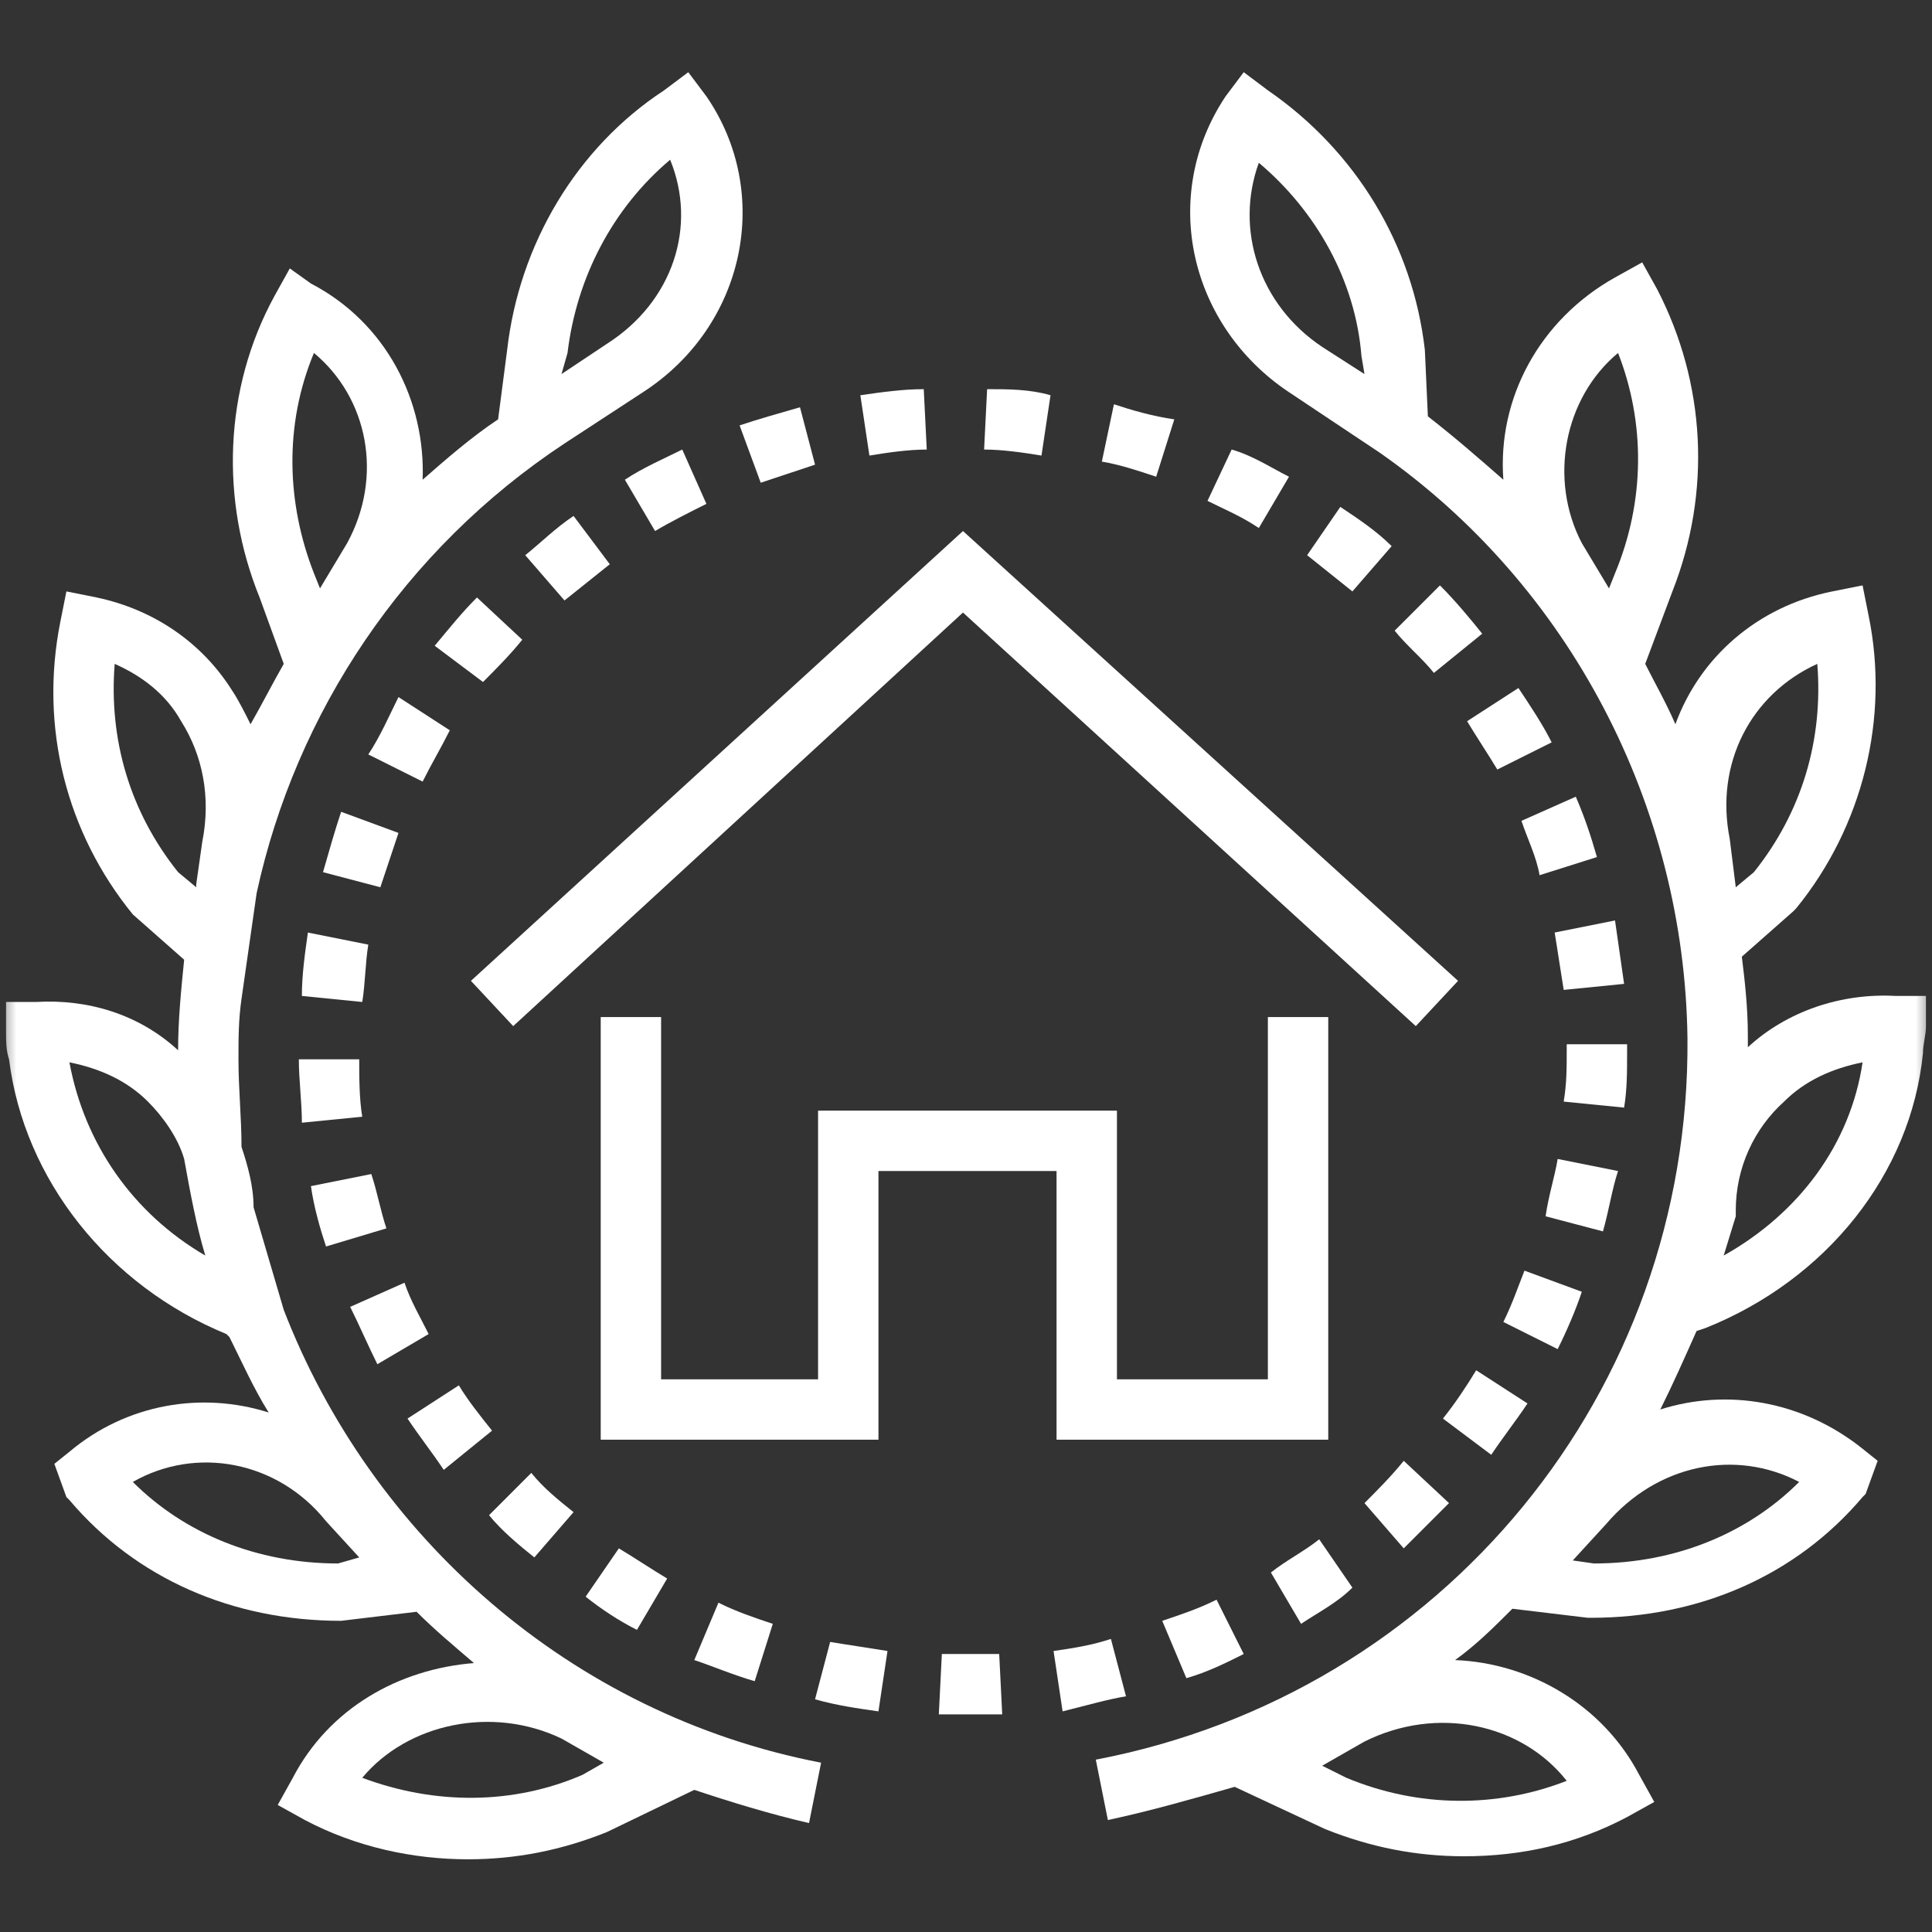 <svg width="60" height="60" viewBox="0 0 60 60" fill="none" xmlns="http://www.w3.org/2000/svg">
<rect x="0" y="0" width="60" height="60" fill="#333333" stroke="none"/>
<g clip-path="url(#clip0_506_574)">
<mask id="mask0_506_574" style="mask-type:luminance" maskUnits="userSpaceOnUse" x="0" y="0" width="60" height="60">
<path d="M0 0H60V60H0V0Z" fill="white"/>
</mask>
<g mask="url(#mask0_506_574)">
<path d="M15.938 31.867L29.906 19.023L43.969 31.867L45.281 30.461L29.906 16.492L14.625 30.461L15.938 31.867Z" fill="white"/>
<path d="M41.25 44.711V31.586H39.375V42.836H34.688V34.492H25.406V42.836H20.531V31.586H18.656V44.711H27.281V36.367H32.812V44.711H41.25Z" fill="white"/>
<path d="M36.844 52.117C37.5 51.93 38.062 51.648 38.625 51.367L37.781 49.68C37.219 49.961 36.656 50.148 36.094 50.336L36.844 52.117Z" fill="white"/>
<path d="M39.469 48.836L40.406 50.43C40.969 50.055 41.531 49.773 42 49.305L40.969 47.805C40.5 48.18 39.938 48.461 39.469 48.836Z" fill="white"/>
<path d="M28.688 12.086C28.031 12.086 27.375 12.18 26.719 12.274L27 14.148C27.562 14.055 28.219 13.961 28.781 13.961L28.688 12.086Z" fill="white"/>
<path d="M48.188 23.055C47.906 22.492 47.531 21.93 47.156 21.367L45.562 22.398C45.844 22.867 46.219 23.43 46.5 23.898L48.188 23.055Z" fill="white"/>
<path d="M34.969 52.68L34.5 50.898C33.938 51.086 33.375 51.18 32.719 51.273L33 53.148C33.75 52.961 34.406 52.773 34.969 52.68Z" fill="white"/>
<path d="M19.781 50.617L20.719 49.023C20.25 48.742 19.688 48.367 19.219 48.086L18.188 49.586C18.656 49.961 19.219 50.336 19.781 50.617Z" fill="white"/>
<path d="M34.594 12.555L34.219 14.336C34.781 14.43 35.344 14.617 35.906 14.805L36.469 13.023C35.812 12.93 35.156 12.742 34.594 12.555Z" fill="white"/>
<path d="M30.656 12.086L30.562 13.961C31.125 13.961 31.781 14.055 32.344 14.148L32.625 12.274C31.969 12.086 31.312 12.086 30.656 12.086Z" fill="white"/>
<path d="M29.906 51.367C29.719 51.367 29.438 51.367 29.25 51.367L29.156 53.242H29.906H30.188H31.125L31.031 51.367C30.75 51.367 30.469 51.367 30.188 51.367H29.906Z" fill="white"/>
<path d="M43.312 19.586C43.688 20.055 44.156 20.43 44.531 20.898L46.031 19.68C45.656 19.211 45.188 18.648 44.719 18.18L43.312 19.586Z" fill="white"/>
<path d="M23.438 52.211L24 50.43C23.438 50.242 22.875 50.055 22.312 49.773L21.562 51.555C22.125 51.742 22.781 52.023 23.438 52.211Z" fill="white"/>
<path d="M25.312 52.773C25.969 52.961 26.625 53.055 27.281 53.148L27.562 51.273C27 51.18 26.344 51.086 25.781 50.992L25.312 52.773Z" fill="white"/>
<path d="M50.25 36.367L48.375 35.992C48.281 36.555 48.094 37.117 48 37.773L49.781 38.242C49.969 37.586 50.062 36.93 50.25 36.367Z" fill="white"/>
<path d="M12 38.148C11.812 37.586 11.719 37.023 11.531 36.461L9.656 36.836C9.75 37.492 9.938 38.148 10.125 38.711L12 38.148Z" fill="white"/>
<path d="M9.375 30.93L11.25 31.117C11.344 30.555 11.344 29.898 11.438 29.336L9.562 28.961C9.469 29.617 9.375 30.273 9.375 30.93Z" fill="white"/>
<path d="M9.375 34.867L11.25 34.68C11.156 34.117 11.156 33.461 11.156 32.898H9.281C9.281 33.555 9.375 34.211 9.375 34.867Z" fill="white"/>
<path d="M15.281 44.43C14.906 43.961 14.531 43.492 14.25 43.023L12.656 44.055C13.031 44.617 13.406 45.086 13.781 45.648L15.281 44.43Z" fill="white"/>
<path d="M21.188 13.961C20.625 14.242 19.969 14.523 19.406 14.898L20.344 16.492C20.812 16.211 21.375 15.93 21.938 15.648L21.188 13.961Z" fill="white"/>
<path d="M10.031 27.086L11.812 27.555C12 26.992 12.188 26.43 12.375 25.867L10.594 25.211C10.406 25.773 10.219 26.43 10.031 27.086Z" fill="white"/>
<path d="M22.969 13.211L23.625 14.992C24.188 14.805 24.75 14.617 25.312 14.43L24.844 12.648C24.188 12.836 23.531 13.023 22.969 13.211Z" fill="white"/>
<path d="M16.594 48.367L17.812 46.961C17.344 46.586 16.875 46.211 16.5 45.742L15.188 47.055C15.562 47.523 16.125 47.992 16.594 48.367Z" fill="white"/>
<path d="M17.812 16.023C17.25 16.398 16.781 16.867 16.312 17.242L17.531 18.648L18.938 17.523L17.812 16.023Z" fill="white"/>
<path d="M13.312 41.43C13.031 40.867 12.75 40.398 12.562 39.836L10.875 40.586C11.156 41.148 11.438 41.805 11.719 42.367L13.312 41.43Z" fill="white"/>
<path d="M11.438 23.43L13.125 24.273C13.406 23.711 13.688 23.242 13.969 22.68L12.375 21.648C12.094 22.211 11.812 22.867 11.438 23.43Z" fill="white"/>
<path d="M37.5 15.555C38.062 15.836 38.531 16.023 39.094 16.398L40.031 14.805C39.469 14.523 38.906 14.148 38.25 13.961L37.5 15.555Z" fill="white"/>
<path d="M40.594 17.242C41.062 17.617 41.531 17.992 42 18.367L43.219 16.961C42.75 16.492 42.188 16.117 41.625 15.742L40.594 17.242Z" fill="white"/>
<path d="M46.688 41.055L48.375 41.898C48.656 41.336 48.938 40.68 49.125 40.117L47.344 39.461C47.156 39.93 46.969 40.492 46.688 41.055Z" fill="white"/>
<path d="M42.375 46.68L43.594 48.086L45 46.68L43.594 45.367C43.219 45.836 42.75 46.305 42.375 46.68Z" fill="white"/>
<path d="M50.531 32.711V32.43H48.656V32.617C48.656 33.18 48.656 33.648 48.562 34.211L50.438 34.398C50.531 33.836 50.531 33.273 50.531 32.711Z" fill="white"/>
<path d="M16.219 19.867L14.812 18.555C14.344 19.023 13.969 19.492 13.5 20.055L15 21.18C15.375 20.805 15.844 20.336 16.219 19.867Z" fill="white"/>
<path d="M48.281 28.961C48.375 29.523 48.469 30.18 48.562 30.742L50.438 30.555C50.344 29.898 50.25 29.242 50.156 28.586L48.281 28.961Z" fill="white"/>
<path d="M46.312 45.18C46.688 44.617 47.062 44.148 47.438 43.586L45.844 42.555C45.562 43.023 45.188 43.586 44.812 44.055L46.312 45.18Z" fill="white"/>
<path d="M47.25 25.492C47.438 26.055 47.719 26.617 47.812 27.18L49.594 26.617C49.406 25.961 49.219 25.398 48.938 24.742L47.25 25.492Z" fill="white"/>
<path d="M1.125 31.117H0.188V32.055C0.188 32.336 0.188 32.617 0.281 32.898C0.75 36.648 3.375 39.93 7.031 41.43L7.125 41.523C7.5 42.273 7.875 43.117 8.344 43.867C6.281 43.211 3.938 43.586 2.156 45.086L1.688 45.461L2.062 46.492L2.156 46.586C4.219 49.023 7.219 50.336 10.594 50.336L12.938 50.055C13.5 50.617 14.062 51.086 14.719 51.648C12.375 51.836 10.219 53.055 9.094 55.211L8.625 56.055L9.469 56.523C11.062 57.367 12.844 57.742 14.531 57.742C16.031 57.742 17.438 57.461 18.844 56.898L21.562 55.586C22.688 55.961 23.906 56.336 25.125 56.617L25.5 54.742C17.719 53.242 11.531 47.711 8.812 40.68L7.875 37.492C7.875 36.836 7.688 36.18 7.5 35.617C7.5 34.68 7.406 33.836 7.406 32.898C7.406 32.242 7.406 31.68 7.5 31.023L7.969 27.742C9.188 22.117 12.562 17.055 17.531 13.773L19.969 12.18C23.156 10.117 24 5.992 21.938 2.992L21.375 2.242L20.625 2.805C17.906 4.586 16.125 7.586 15.75 10.867L15.469 13.023C14.625 13.586 13.875 14.242 13.125 14.898C13.219 12.461 12 10.023 9.656 8.805L9 8.336L8.531 9.18C6.938 12.086 6.844 15.555 8.062 18.555L8.812 20.617C8.438 21.273 8.156 21.836 7.781 22.492C7.594 22.117 7.406 21.742 7.219 21.461C6.281 19.961 4.781 18.93 3 18.555L2.062 18.367L1.875 19.305C1.219 22.586 2.062 25.867 4.125 28.398L5.719 29.805C5.625 30.742 5.531 31.68 5.531 32.617C4.312 31.492 2.719 31.023 1.125 31.117ZM18.094 55.117C15.938 56.055 13.5 56.055 11.25 55.211C12.656 53.523 15.281 52.961 17.438 53.992L18.75 54.742L18.094 55.117ZM17.625 10.961C17.906 8.617 19.031 6.461 20.812 4.961C21.656 7.023 20.906 9.367 18.844 10.68L17.438 11.617L17.625 10.961ZM9.75 10.961C11.438 12.367 11.906 14.805 10.781 16.867L9.938 18.273L9.75 17.805C8.906 15.648 8.812 13.211 9.75 10.961ZM2.156 32.992C3.094 33.18 3.938 33.555 4.594 34.211C5.062 34.68 5.531 35.336 5.719 35.992C5.906 37.023 6.094 38.055 6.375 38.992C4.125 37.68 2.625 35.523 2.156 32.992ZM10.5 48.555C7.969 48.555 5.719 47.617 4.125 46.023C6.094 44.898 8.625 45.367 10.125 47.242L11.156 48.367L10.5 48.555ZM5.531 27.086C4.031 25.211 3.375 22.961 3.562 20.617C4.406 20.992 5.156 21.555 5.625 22.398C6.281 23.43 6.562 24.742 6.281 26.148L6.094 27.461V27.555L5.531 27.086Z" fill="white"/>
<path d="M44.25 10.867C43.875 7.586 42.094 4.68 39.375 2.805L38.625 2.242L38.062 2.992C36 6.086 36.938 10.117 40.031 12.18L42.844 14.055C48.75 18.18 52.312 25.023 52.406 32.242C52.5 43.211 44.812 52.586 34.031 54.648L34.406 56.523C35.719 56.242 37.031 55.867 38.344 55.492L41.156 56.805C42.562 57.367 43.969 57.648 45.469 57.648C47.25 57.648 48.938 57.273 50.531 56.43L51.375 55.961L50.906 55.117C49.781 52.961 47.531 51.648 45.188 51.555C45.844 51.086 46.406 50.523 46.969 49.961L49.312 50.242H49.406C52.781 50.242 55.781 48.93 57.844 46.492L57.938 46.398L58.312 45.367L57.844 44.992C55.969 43.492 53.625 43.117 51.562 43.773C51.938 43.023 52.312 42.18 52.688 41.336L52.969 41.242C56.719 39.742 59.344 36.461 59.719 32.711C59.719 32.43 59.812 32.148 59.812 31.867V30.93H58.875C57.188 30.836 55.5 31.398 54.281 32.523C54.281 32.43 54.281 32.336 54.281 32.148C54.281 31.305 54.188 30.461 54.094 29.711L55.688 28.305L55.781 28.211C57.844 25.68 58.688 22.305 58.031 19.117L57.844 18.18L56.906 18.367C54.562 18.836 52.781 20.43 52.031 22.492C51.75 21.836 51.375 21.18 51.094 20.617L51.938 18.367C53.156 15.273 52.969 11.899 51.469 8.992L51 8.148L50.156 8.617C47.812 9.93 46.5 12.367 46.688 14.898C45.938 14.242 45.188 13.586 44.344 12.93L44.25 10.867ZM41.062 10.774C39.094 9.461 38.344 7.117 39.094 5.055C40.875 6.555 42.094 8.711 42.281 11.055L42.375 11.617L41.062 10.774ZM48.656 55.305C46.5 56.148 44.062 56.148 41.812 55.211L41.062 54.836L42.375 54.086C44.625 52.961 47.25 53.523 48.656 55.305ZM55.406 34.211C56.062 33.555 56.906 33.18 57.844 32.992C57.469 35.523 55.875 37.68 53.531 38.992L53.906 37.773V37.586C53.906 36.273 54.469 35.055 55.406 34.211ZM56.438 20.617C56.625 22.961 55.969 25.211 54.469 27.086L53.906 27.555L53.719 26.055C53.25 23.711 54.375 21.555 56.438 20.617ZM55.875 46.023C54.281 47.617 52.031 48.555 49.5 48.555L48.844 48.461L49.875 47.336C51.469 45.461 53.906 44.992 55.875 46.023ZM50.25 10.961C51.094 13.117 51.094 15.555 50.156 17.805L49.969 18.273L49.125 16.867C48.094 14.898 48.562 12.367 50.25 10.961Z" fill="white"/>
</g>
</g>
<defs>
<clipPath id="clip0_506_574">
<rect width="60" height="60" fill="white"/>
</clipPath>
</defs>
</svg>
